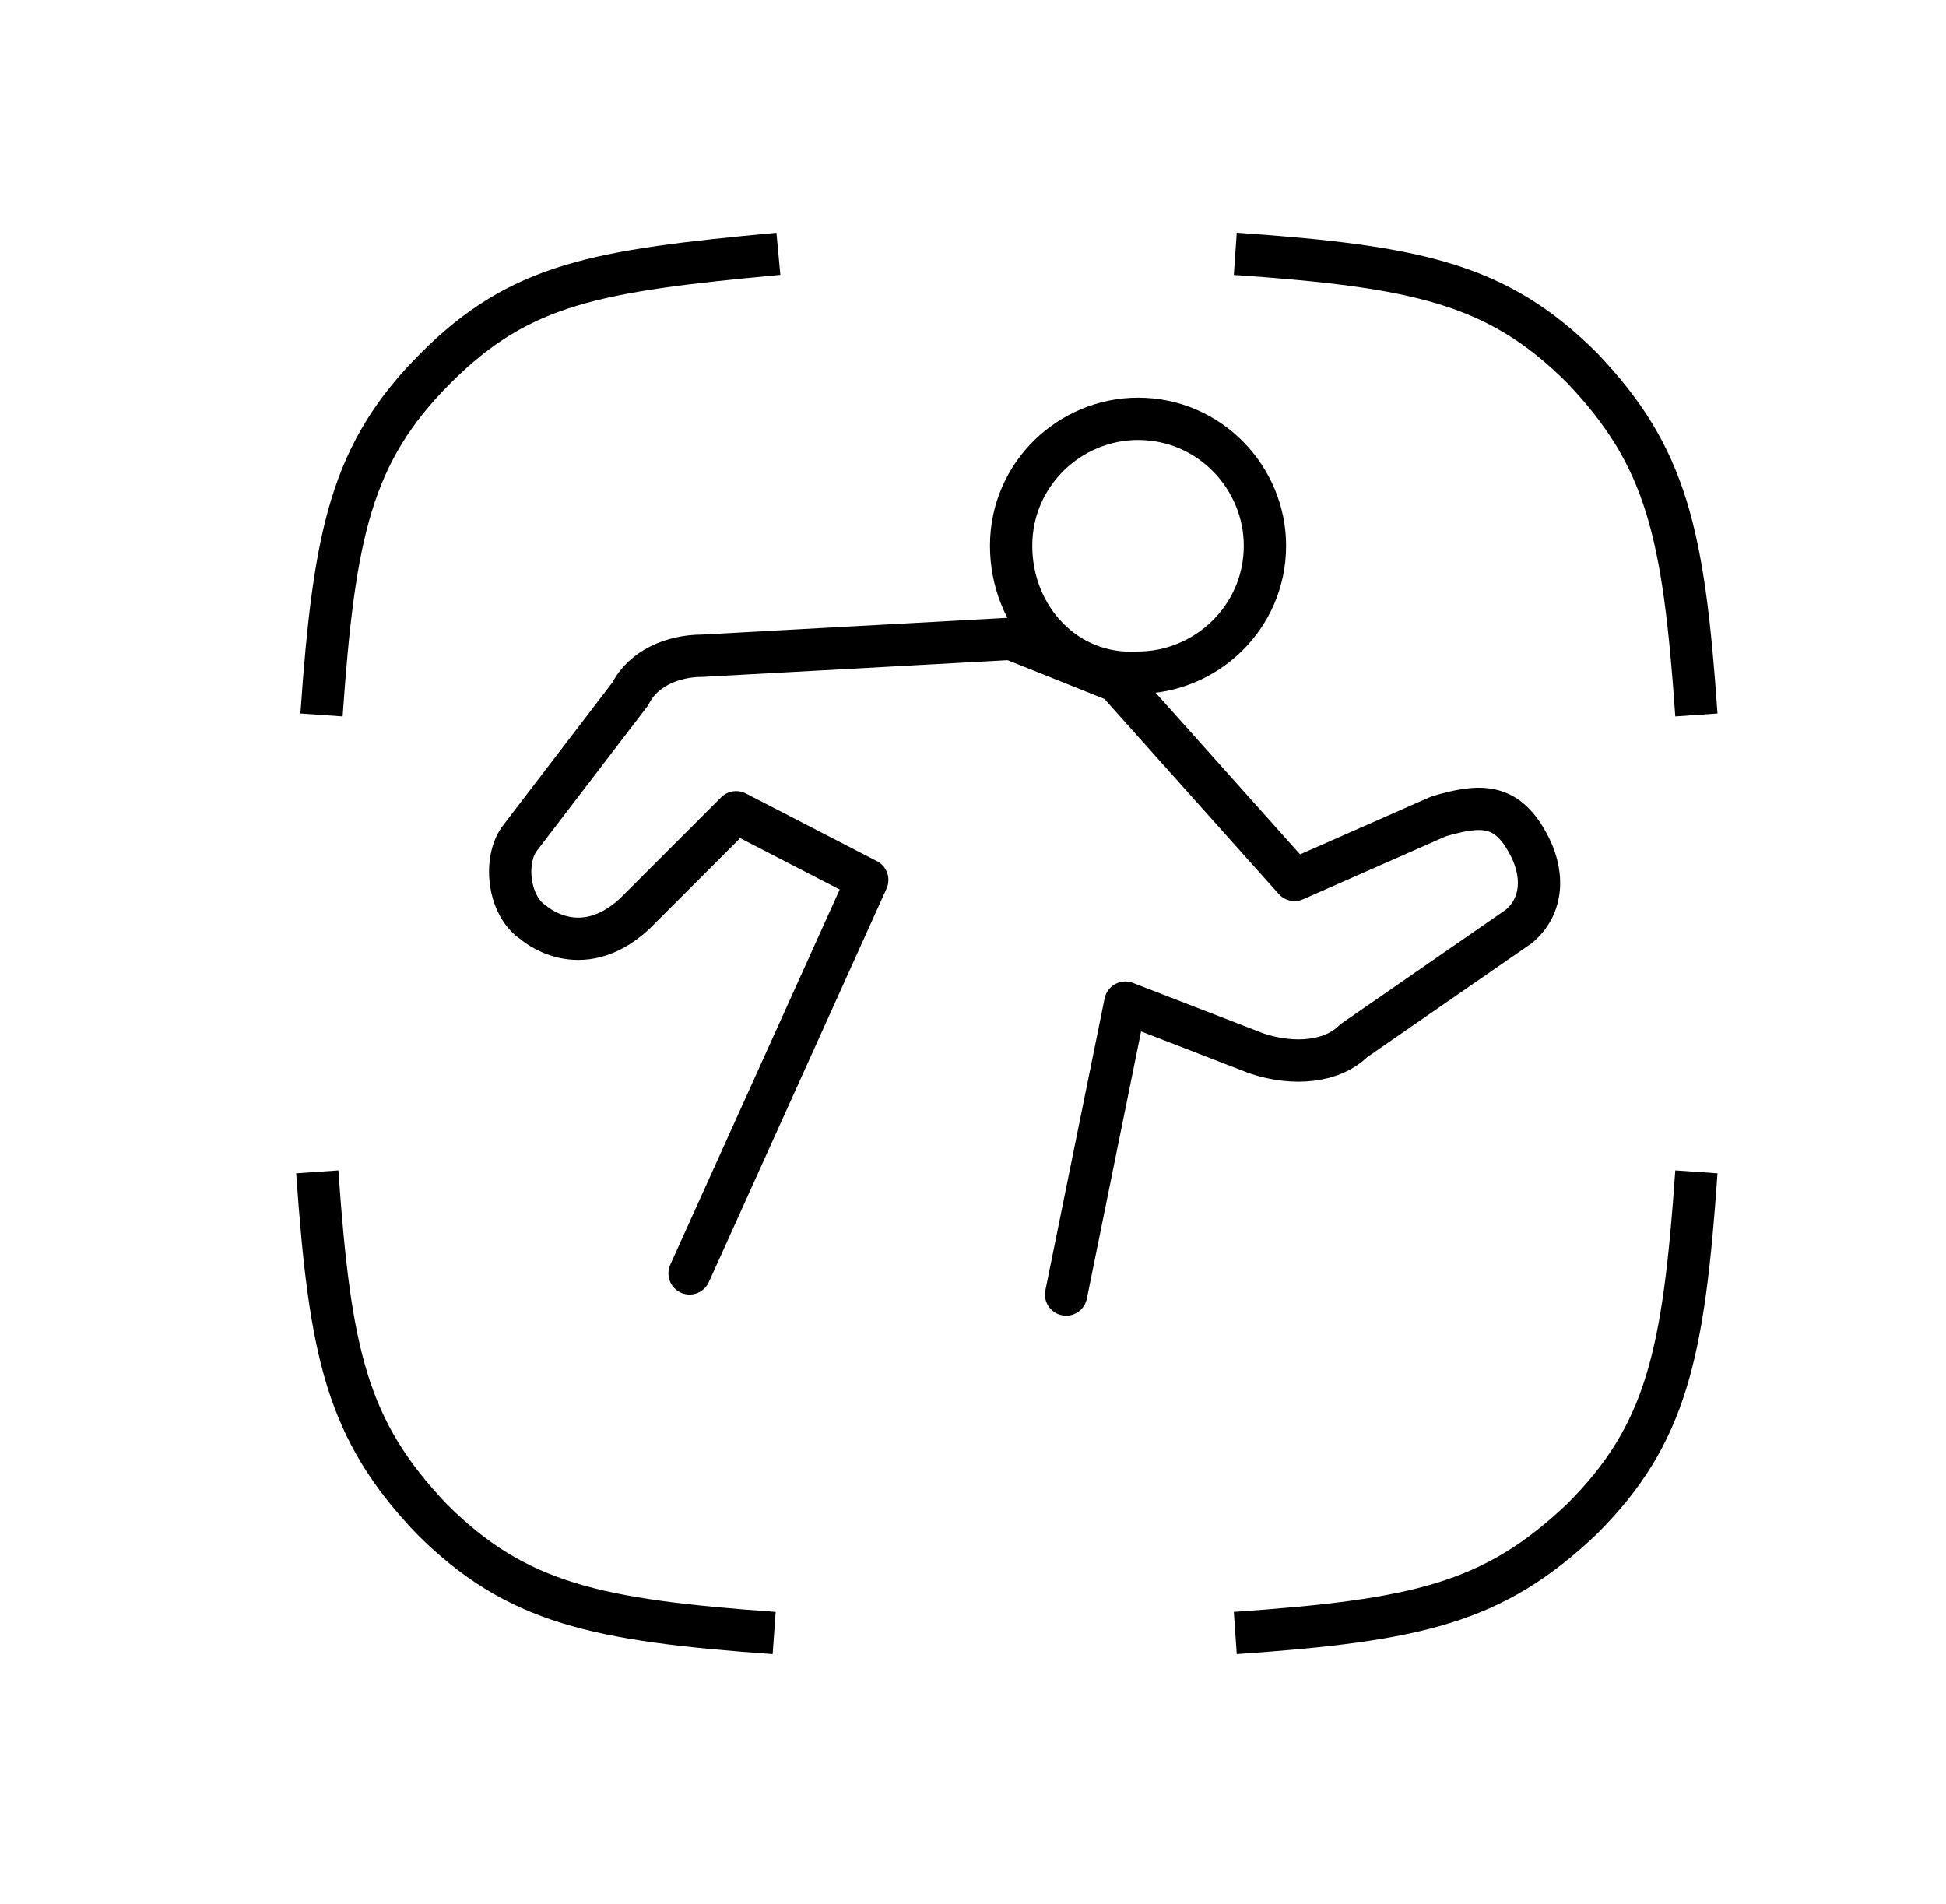 <svg width="46" height="45" viewBox="0 0 46 45" fill="none" xmlns="http://www.w3.org/2000/svg">
<path d="M29.2 38.6C33.5 38.3 35.3 37.9 37.4 35.9C39.4 33.9 39.8 32 40.1 27.7" stroke="black"/>
<path d="M18.4 6C14.1 6.4 12.3 6.7 10.3 8.7C8.3 10.7 7.9 12.6 7.6 16.9" stroke="black"/>
<path d="M40.1 16.9C39.8 12.6 39.4 10.8 37.4 8.7C35.4 6.7 33.5 6.3 29.2 6" stroke="black"/>
<path d="M7.5 27.7C7.8 32 8.2 33.8 10.2 35.9C12.2 37.9 14.1 38.3 18.3 38.6" stroke="black"/>
<path d="M25.201 30.6L26.601 23.7L29.701 24.9C30.601 25.2 31.5 25.1 32.001 24.6L35.901 21.9C36.501 21.4 36.501 20.6 36.1 19.9C35.6 19 35.001 19 34.001 19.3L30.601 20.8L26.401 16.1L23.901 15.1L16.601 15.5C15.9 15.5 15.2 15.8 14.9 16.4L12.3 19.8C11.9 20.3 12.001 21.4 12.601 21.8C12.601 21.8 13.7 22.8 15.001 21.6L17.401 19.2L20.5 20.8L16.3 30.1M23.901 12.9C23.901 11.2 25.3 9.9 26.901 9.9C28.601 9.9 29.901 11.3 29.901 12.9C29.901 14.6 28.5 15.9 26.901 15.9C25.201 16 23.901 14.6 23.901 12.9Z" stroke="black" stroke-linecap="round" stroke-linejoin="round"/>
</svg>
